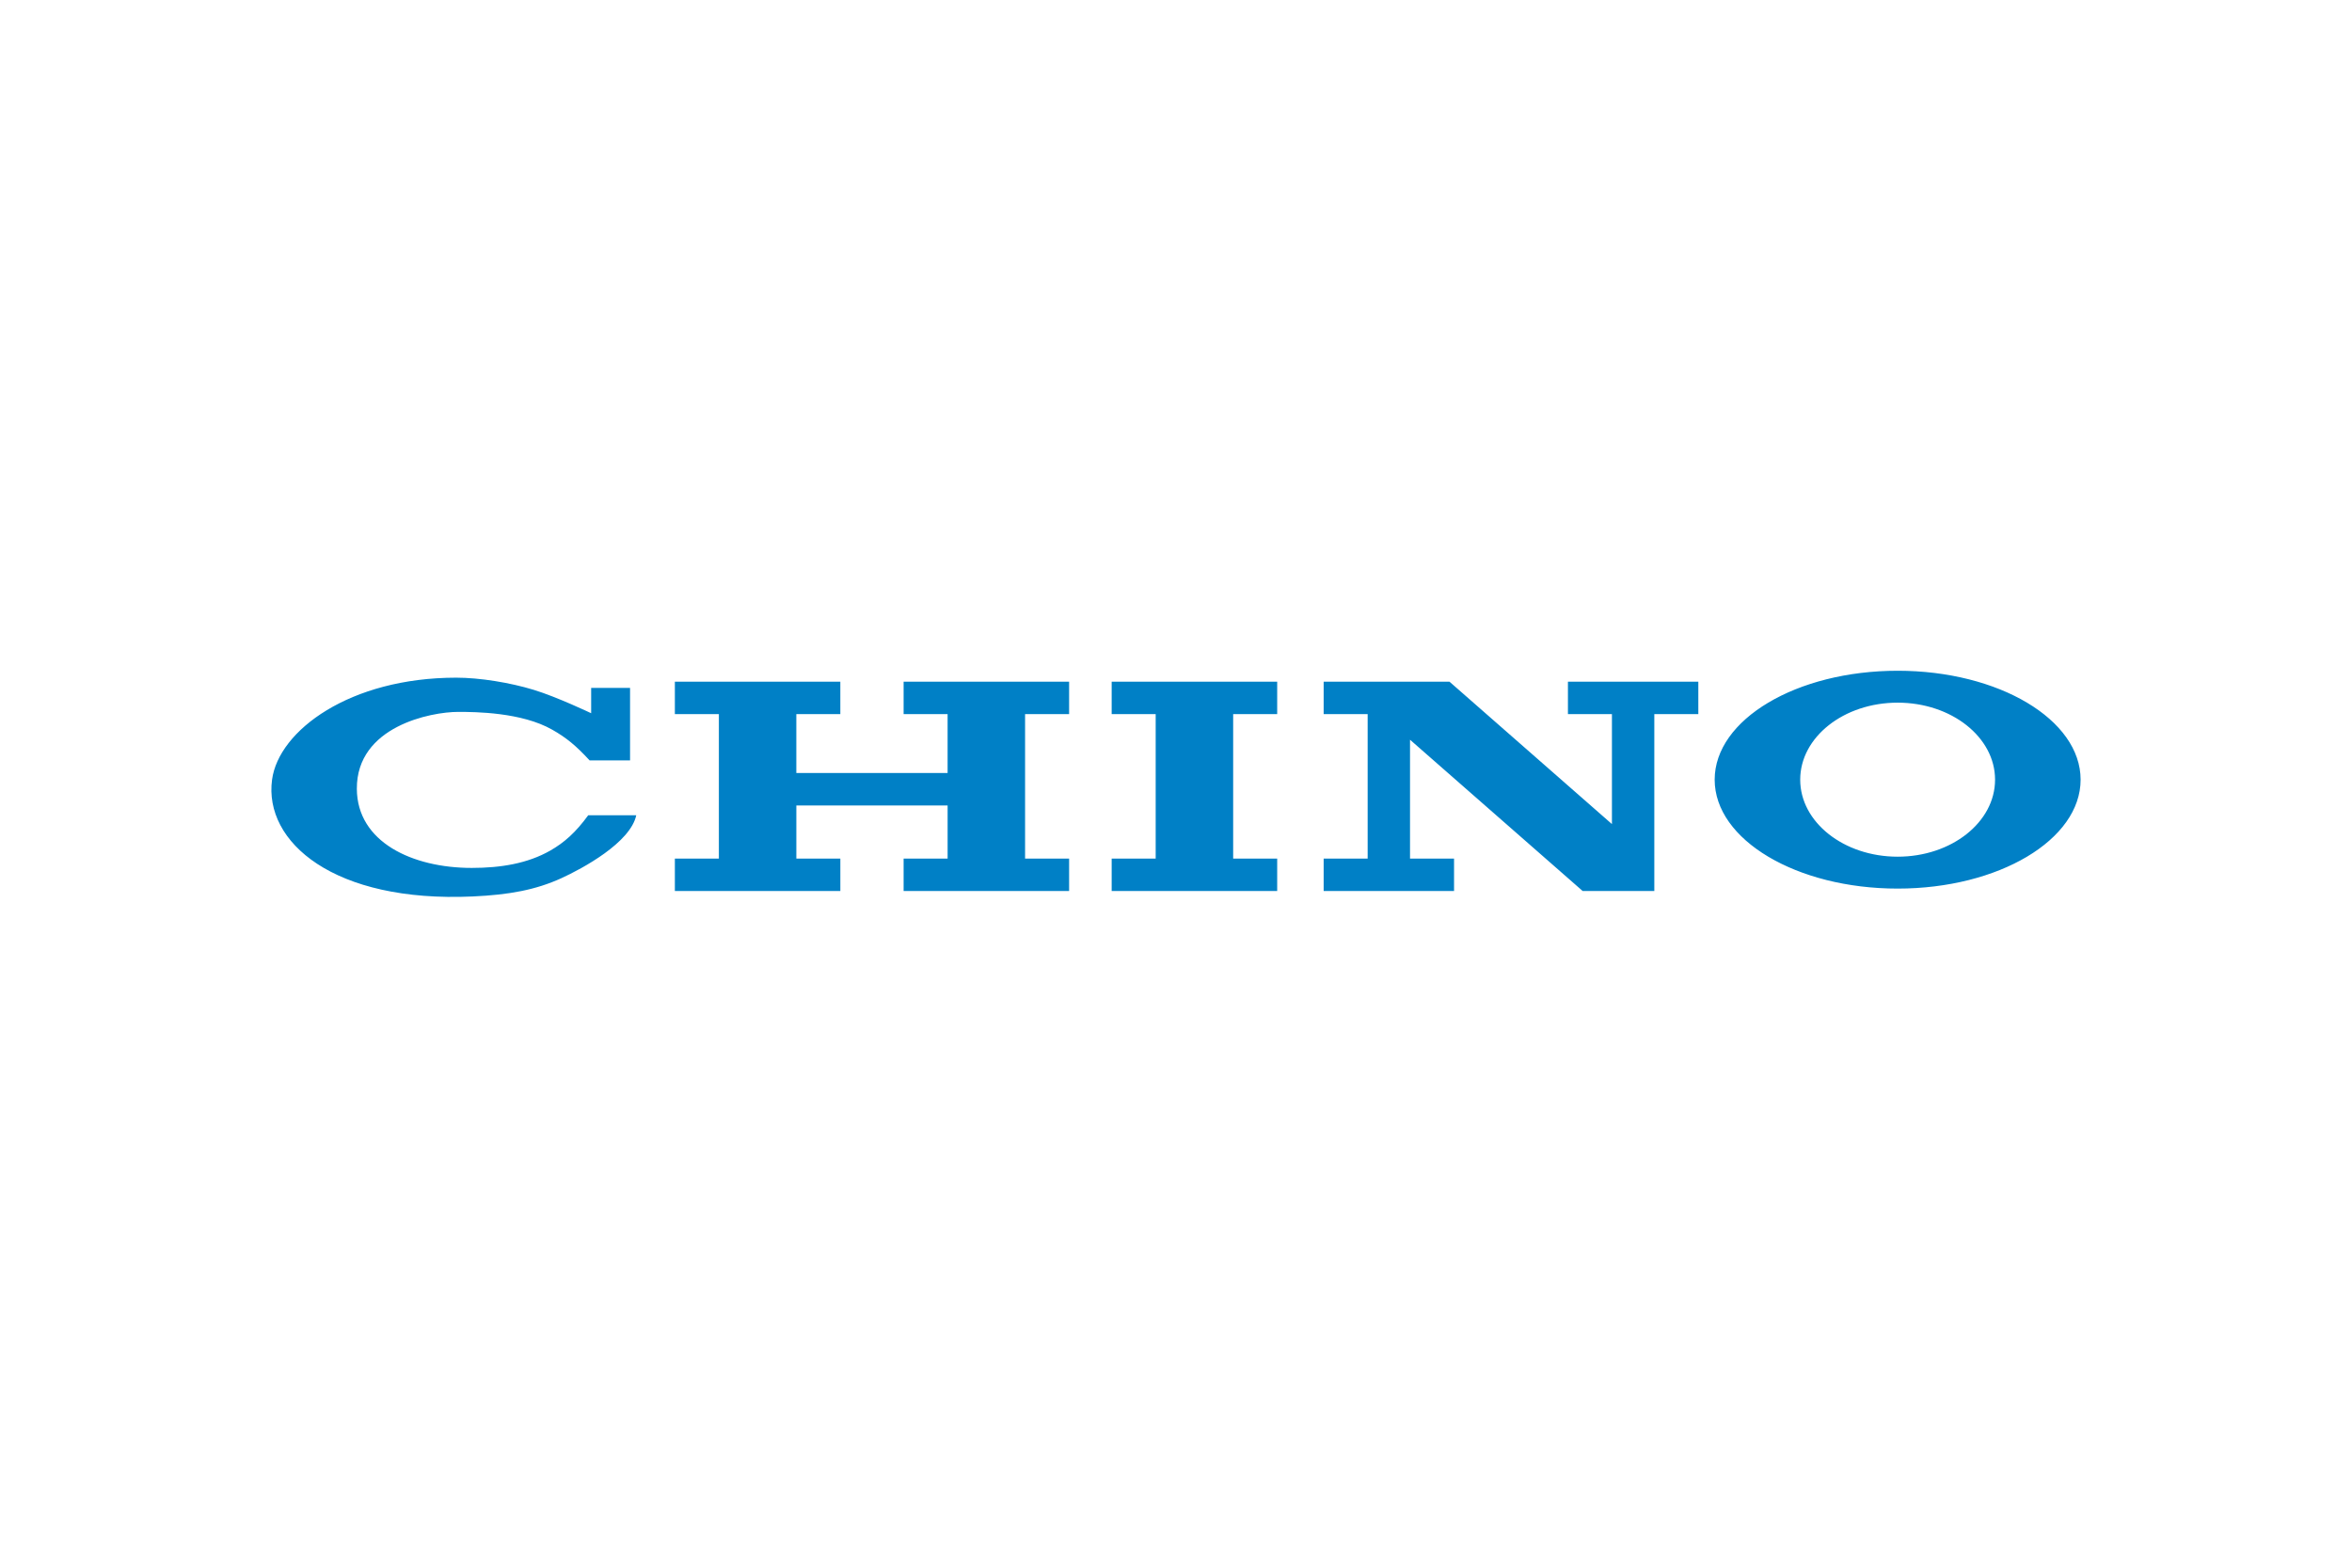 <svg xmlns="http://www.w3.org/2000/svg" height="800" width="1200" viewBox="-21.169 -4.411 183.468 26.469"><path d="M14.418.54c1.821 0 4.188.38 6.059.953 1.813.554 4.467 1.821 4.467 1.821V1.337h3.035v5.655h-3.158c-1.052-1.141-1.803-1.764-2.913-2.394-2.394-1.362-5.994-1.388-7.335-1.388-2.132 0-7.928 1.126-7.906 5.999.017 4.161 4.335 6.174 8.964 6.174 2.247 0 4.35-.341 6.122-1.352 1.09-.624 1.976-1.405 2.964-2.758h3.745c-.45 2.133-4.186 4.157-5.851 4.916-1.978.901-4.033 1.29-6.904 1.421C4.871 18.105-.603 13.362.053 8.498.569 4.656 6.131.54 14.418.54M62.227 3.383V.852H49.317V3.383h3.432v4.596H40.949V3.383h3.432V.852H31.474V3.383h3.433v11.272h-3.433v2.531h12.908V14.655h-3.432v-4.145h11.8v4.145H49.317v2.531h12.91V14.655h-3.435V3.383h3.435m16.231 0V.852H65.547V3.383h3.433v11.272h-3.433v2.531h12.911V14.655H75.024V3.383h3.433m29.418 0h3.434V.852h-10.171V3.383h3.432v8.58L91.896.852h-9.813V3.383h3.432v11.272h-3.432v2.531h10.171V14.655h-3.434V5.382l13.47 11.805h5.586V3.383M126.858 0c-7.885 0-14.274 3.806-14.274 8.498 0 4.693 6.388 8.498 14.274 8.498 7.878 0 14.271-3.805 14.271-8.498C141.129 3.806 134.737 0 126.858 0zm0 14.507c-4.2 0-7.602-2.69-7.602-6.009 0-3.318 3.402-6.009 7.602-6.009 4.196 0 7.598 2.691 7.598 6.009 0 3.319-3.402 6.009-7.598 6.009" fill="#0080c6"/></svg>